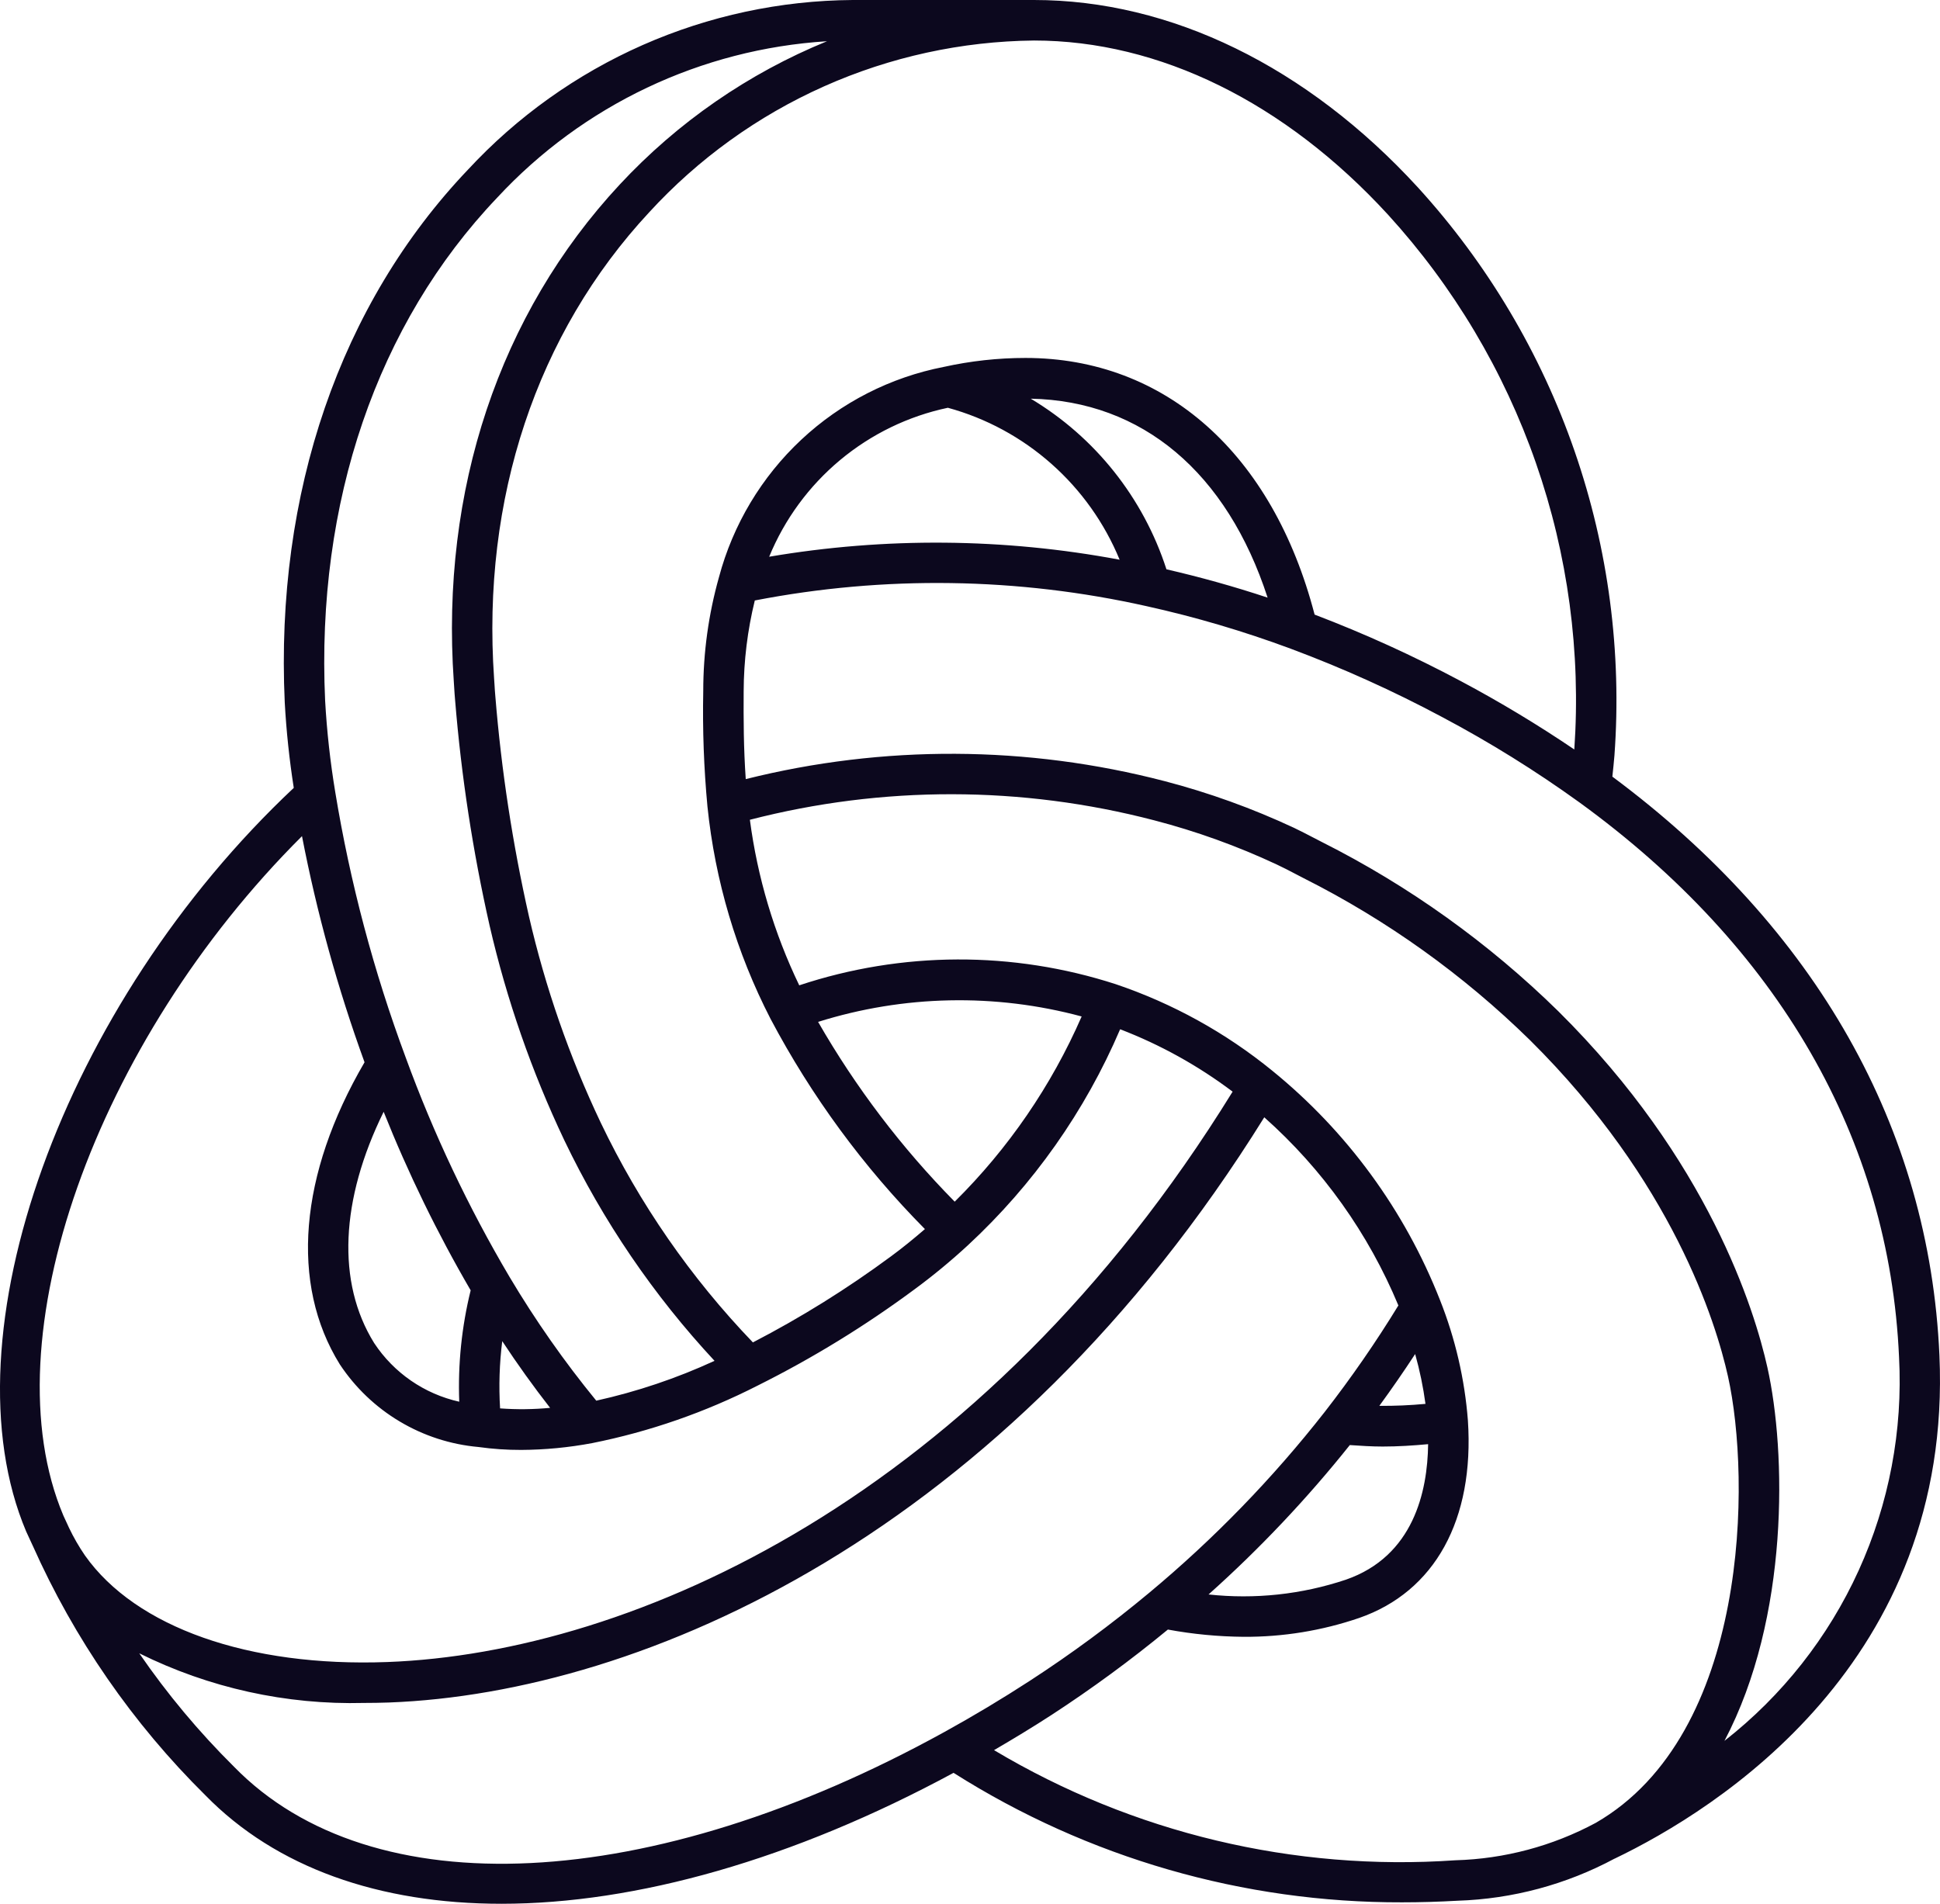 <?xml version="1.0" encoding="UTF-8"?>
<svg xmlns="http://www.w3.org/2000/svg" width="54" height="53" viewBox="0 0 54 53" fill="none">
  <path d="M53.984 37.732C53.704 31.402 50.554 25.84 44.88 21.621C44.901 21.425 44.922 21.23 44.938 21.032C45.147 18.161 44.769 15.277 43.828 12.558C42.887 9.838 41.402 7.34 39.465 5.215C36.38 1.852 32.586 0 28.782 0H23.735C21.723 0.014 19.735 0.44 17.893 1.252C16.051 2.065 14.394 3.246 13.025 4.724C9.468 8.459 7.657 13.727 7.926 19.558C7.97 20.354 8.054 21.147 8.177 21.934C1.763 27.962 -1.575 37.191 0.729 42.637L0.737 42.654L0.908 43.024L0.912 43.032L0.912 43.032C2.068 45.626 3.695 47.98 5.712 49.975C7.684 51.997 10.562 53 13.958 53C17.699 53 22.069 51.773 26.542 49.355C30.277 51.722 34.607 52.972 39.026 52.96C39.536 52.96 40.052 52.945 40.575 52.915C42.101 52.866 43.596 52.465 44.942 51.743L44.943 51.744C47.787 50.379 54.363 46.28 53.984 37.732ZM28.782 1.128C32.268 1.128 35.768 2.85 38.637 5.978C40.461 7.979 41.861 10.33 42.752 12.889C43.644 15.447 44.007 18.161 43.821 20.865C42.802 20.175 41.748 19.54 40.662 18.962C39.345 18.26 37.986 17.641 36.592 17.11C35.427 12.632 32.438 9.965 28.544 9.965C27.78 9.965 27.018 10.049 26.272 10.214C24.786 10.503 23.411 11.205 22.304 12.241C21.197 13.277 20.403 14.603 20.012 16.07C19.722 17.101 19.575 18.167 19.575 19.238C19.553 20.311 19.592 21.385 19.692 22.454C19.904 24.517 20.499 26.522 21.448 28.364C22.586 30.516 24.034 32.488 25.745 34.217C25.433 34.486 25.12 34.742 24.797 34.979C23.582 35.877 22.298 36.677 20.957 37.372C19.228 35.572 17.798 33.507 16.721 31.254C15.849 29.417 15.179 27.491 14.723 25.509C14.268 23.493 13.956 21.448 13.788 19.387C13.778 19.279 13.771 19.173 13.765 19.066L13.753 18.887C13.405 13.885 14.938 9.276 18.072 5.908C19.436 4.42 21.091 3.228 22.933 2.406C24.775 1.584 26.766 1.149 28.782 1.128ZM28.691 11.099C31.796 11.161 34.152 13.157 35.284 16.638C34.351 16.328 33.409 16.066 32.468 15.849C31.825 13.859 30.483 12.171 28.691 11.099ZM31.165 15.582C27.943 14.978 24.641 14.95 21.41 15.499C21.84 14.454 22.517 13.531 23.384 12.808C24.251 12.085 25.281 11.585 26.384 11.352C27.451 11.644 28.436 12.178 29.264 12.911C30.093 13.644 30.743 14.558 31.165 15.582ZM22.772 28.449C25.153 27.701 27.698 27.648 30.108 28.298C29.267 30.226 28.067 31.976 26.574 33.454C25.098 31.956 23.82 30.274 22.772 28.449ZM13.839 5.503C16.229 2.925 19.516 1.366 23.02 1.148C20.83 2.043 18.861 3.405 17.249 5.139C13.9 8.738 12.261 13.648 12.631 18.966L12.642 19.136C12.649 19.255 12.657 19.374 12.668 19.494C12.84 21.605 13.161 23.702 13.628 25.768C14.103 27.829 14.8 29.832 15.707 31.743C16.783 33.991 18.193 36.062 19.889 37.885C18.834 38.371 17.73 38.743 16.597 38.994C15.708 37.908 14.901 36.756 14.183 35.549C13.034 33.605 12.066 31.558 11.291 29.435C10.402 27.044 9.746 24.571 9.332 22.053C9.192 21.21 9.098 20.36 9.05 19.506C8.795 13.986 10.496 9.013 13.839 5.503ZM15.312 39.194C14.849 39.238 14.383 39.243 13.92 39.209C13.882 38.585 13.902 37.958 13.98 37.337C14.406 37.983 14.85 38.602 15.312 39.194ZM12.783 39.023C11.811 38.806 10.961 38.22 10.413 37.387C9.367 35.702 9.474 33.4 10.679 30.952C11.363 32.666 12.172 34.328 13.101 35.922C12.851 36.936 12.744 37.98 12.783 39.023ZM2.366 43.305C2.198 43.06 2.049 42.802 1.921 42.533L1.763 42.19C-0.303 37.295 2.663 28.998 8.406 23.278C8.82 25.419 9.402 27.524 10.147 29.573C8.326 32.692 8.069 35.745 9.458 37.982C9.888 38.632 10.458 39.176 11.127 39.574C11.795 39.973 12.545 40.215 13.319 40.284C13.712 40.339 14.109 40.366 14.506 40.365C15.168 40.362 15.829 40.298 16.481 40.176C18.083 39.856 19.634 39.316 21.091 38.573C22.623 37.808 24.086 36.91 25.463 35.889C25.978 35.51 26.471 35.102 26.941 34.668C28.759 32.984 30.204 30.935 31.179 28.654C32.299 29.084 33.352 29.669 34.31 30.391C27.334 41.698 17.614 46.015 10.783 46.27C6.924 46.414 3.78 45.305 2.366 43.305ZM26.287 48.218C18.105 52.731 10.344 53.111 6.516 49.187C5.539 48.219 4.655 47.161 3.876 46.027C5.818 46.991 7.966 47.465 10.132 47.409C10.36 47.409 10.592 47.405 10.825 47.397C17.922 47.132 27.987 42.698 35.191 31.105C36.813 32.547 38.089 34.337 38.924 36.343C38.297 37.368 37.612 38.358 36.874 39.307C35.429 41.153 33.792 42.84 31.991 44.34C30.93 45.224 29.818 46.044 28.66 46.796C27.887 47.298 27.089 47.776 26.287 48.218ZM38.394 39.138C38.739 38.665 39.072 38.184 39.391 37.696C39.519 38.151 39.615 38.614 39.678 39.083C39.251 39.123 38.822 39.142 38.394 39.138ZM39.752 40.205C39.736 41.524 39.344 43.324 37.464 43.977C36.234 44.389 34.929 44.529 33.64 44.389C35.064 43.116 36.38 41.724 37.572 40.23C37.876 40.251 38.181 40.271 38.487 40.271C38.909 40.271 39.331 40.244 39.752 40.205ZM44.419 50.747C43.215 51.394 41.877 51.751 40.511 51.789C36.019 52.101 31.538 51.032 27.669 48.723C28.209 48.407 28.747 48.083 29.271 47.742C30.393 47.011 31.474 46.218 32.508 45.366C33.204 45.495 33.91 45.562 34.618 45.568C35.711 45.574 36.798 45.397 37.833 45.043C39.94 44.311 41.043 42.307 40.859 39.544C40.77 38.395 40.508 37.265 40.083 36.194C39.102 33.698 37.494 31.499 35.415 29.809C34.118 28.751 32.642 27.935 31.056 27.399C28.191 26.471 25.105 26.482 22.247 27.431C21.547 25.978 21.083 24.422 20.873 22.822C24.564 21.869 28.437 21.874 32.126 22.837C33.3 23.142 34.442 23.554 35.54 24.068C35.709 24.147 35.87 24.231 36.031 24.315L36.283 24.446C38.604 25.614 40.73 27.136 42.587 28.957C46.552 32.887 47.762 36.811 48.098 38.316C48.737 41.177 48.698 48.279 44.419 50.747ZM48 48.465C49.813 45.024 49.719 40.413 49.196 38.07C48.838 36.468 47.555 32.295 43.378 28.155C41.439 26.252 39.218 24.661 36.792 23.44L36.55 23.315C36.376 23.224 36.202 23.134 36.02 23.047C34.86 22.505 33.654 22.069 32.415 21.746C28.595 20.751 24.587 20.732 20.758 21.69C20.698 20.831 20.695 20.015 20.7 19.246C20.703 18.393 20.807 17.544 21.01 16.717C24.617 16.018 28.328 16.072 31.913 16.875C33.277 17.177 34.618 17.573 35.928 18.06C37.37 18.598 38.776 19.232 40.134 19.958C41.462 20.661 42.74 21.456 43.959 22.335C49.513 26.367 52.591 31.709 52.86 37.782C52.968 39.824 52.582 41.861 51.736 43.721C50.89 45.581 49.608 47.208 48 48.465Z" fill="#0C081E"></path>
</svg>
